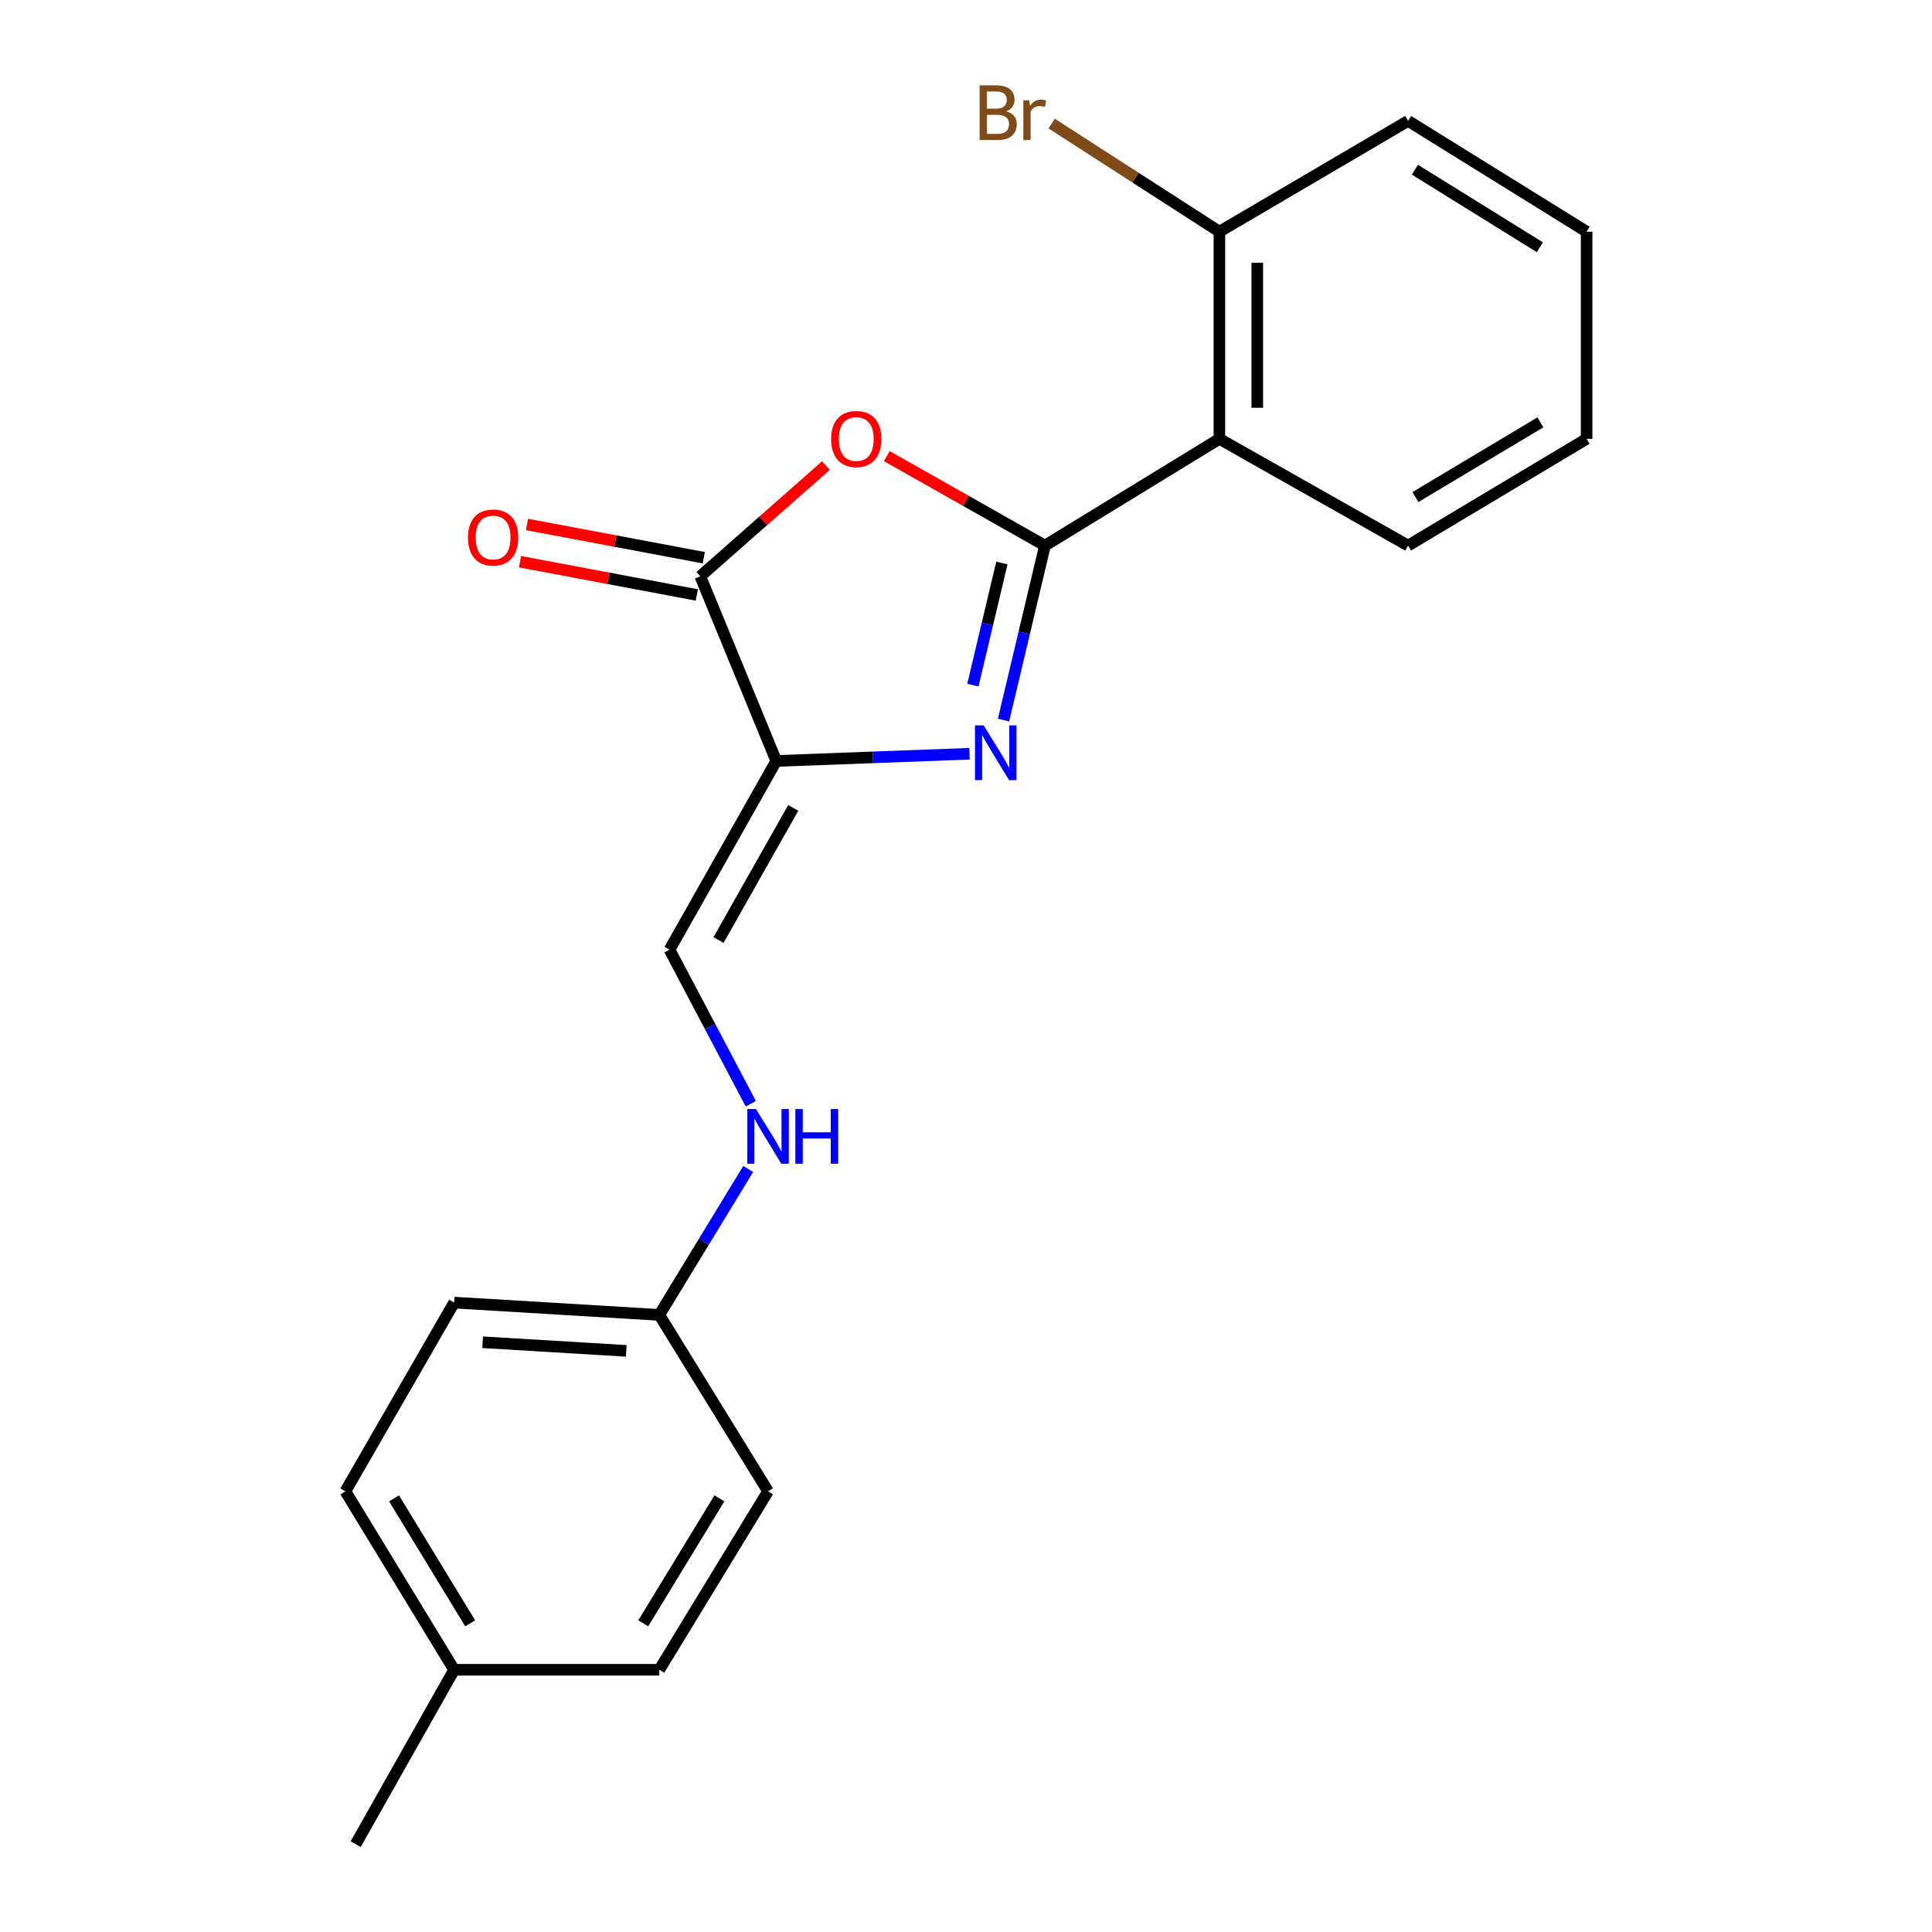 <?xml version='1.0' encoding='iso-8859-1'?>
<svg version='1.1' baseProfile='full'
              xmlns='http://www.w3.org/2000/svg'
                      xmlns:rdkit='http://www.rdkit.org/xml'
                      xmlns:xlink='http://www.w3.org/1999/xlink'
                  xml:space='preserve'
width='1000px' height='1000px' viewBox='0 0 1000 1000'>
<!-- END OF HEADER -->
<rect style='opacity:1.0;fill:#FFFFFF;stroke:none' width='1000' height='1000' x='0' y='0'> </rect>
<path class='bond-0' d='M 540.871,282.396 L 530.146,327.555' style='fill:none;fill-rule:evenodd;stroke:#000000;stroke-width:6px;stroke-linecap:butt;stroke-linejoin:miter;stroke-opacity:1' />
<path class='bond-0' d='M 530.146,327.555 L 519.42,372.713' style='fill:none;fill-rule:evenodd;stroke:#0000FF;stroke-width:6px;stroke-linecap:butt;stroke-linejoin:miter;stroke-opacity:1' />
<path class='bond-0' d='M 518.576,291.413 L 511.069,323.024' style='fill:none;fill-rule:evenodd;stroke:#000000;stroke-width:6px;stroke-linecap:butt;stroke-linejoin:miter;stroke-opacity:1' />
<path class='bond-0' d='M 511.069,323.024 L 503.561,354.634' style='fill:none;fill-rule:evenodd;stroke:#0000FF;stroke-width:6px;stroke-linecap:butt;stroke-linejoin:miter;stroke-opacity:1' />
<path class='bond-2' d='M 540.871,282.396 L 499.934,259.241' style='fill:none;fill-rule:evenodd;stroke:#000000;stroke-width:6px;stroke-linecap:butt;stroke-linejoin:miter;stroke-opacity:1' />
<path class='bond-2' d='M 499.934,259.241 L 458.998,236.086' style='fill:none;fill-rule:evenodd;stroke:#FF0000;stroke-width:6px;stroke-linecap:butt;stroke-linejoin:miter;stroke-opacity:1' />
<path class='bond-4' d='M 540.871,282.396 L 631.153,227.146' style='fill:none;fill-rule:evenodd;stroke:#000000;stroke-width:6px;stroke-linecap:butt;stroke-linejoin:miter;stroke-opacity:1' />
<path class='bond-1' d='M 501.821,390.136 L 451.81,392.006' style='fill:none;fill-rule:evenodd;stroke:#0000FF;stroke-width:6px;stroke-linecap:butt;stroke-linejoin:miter;stroke-opacity:1' />
<path class='bond-1' d='M 451.81,392.006 L 401.799,393.876' style='fill:none;fill-rule:evenodd;stroke:#000000;stroke-width:6px;stroke-linecap:butt;stroke-linejoin:miter;stroke-opacity:1' />
<path class='bond-5' d='M 401.799,393.876 L 346.549,491.566' style='fill:none;fill-rule:evenodd;stroke:#000000;stroke-width:6px;stroke-linecap:butt;stroke-linejoin:miter;stroke-opacity:1' />
<path class='bond-5' d='M 410.578,418.182 L 371.903,486.565' style='fill:none;fill-rule:evenodd;stroke:#000000;stroke-width:6px;stroke-linecap:butt;stroke-linejoin:miter;stroke-opacity:1' />
<path class='bond-21' d='M 401.799,393.876 L 362.474,298.311' style='fill:none;fill-rule:evenodd;stroke:#000000;stroke-width:6px;stroke-linecap:butt;stroke-linejoin:miter;stroke-opacity:1' />
<path class='bond-3' d='M 427.502,240.98 L 394.988,269.645' style='fill:none;fill-rule:evenodd;stroke:#FF0000;stroke-width:6px;stroke-linecap:butt;stroke-linejoin:miter;stroke-opacity:1' />
<path class='bond-3' d='M 394.988,269.645 L 362.474,298.311' style='fill:none;fill-rule:evenodd;stroke:#000000;stroke-width:6px;stroke-linecap:butt;stroke-linejoin:miter;stroke-opacity:1' />
<path class='bond-8' d='M 364.287,288.676 L 318.529,280.069' style='fill:none;fill-rule:evenodd;stroke:#000000;stroke-width:6px;stroke-linecap:butt;stroke-linejoin:miter;stroke-opacity:1' />
<path class='bond-8' d='M 318.529,280.069 L 272.772,271.461' style='fill:none;fill-rule:evenodd;stroke:#FF0000;stroke-width:6px;stroke-linecap:butt;stroke-linejoin:miter;stroke-opacity:1' />
<path class='bond-8' d='M 360.662,307.946 L 314.905,299.338' style='fill:none;fill-rule:evenodd;stroke:#000000;stroke-width:6px;stroke-linecap:butt;stroke-linejoin:miter;stroke-opacity:1' />
<path class='bond-8' d='M 314.905,299.338 L 269.147,290.731' style='fill:none;fill-rule:evenodd;stroke:#FF0000;stroke-width:6px;stroke-linecap:butt;stroke-linejoin:miter;stroke-opacity:1' />
<path class='bond-6' d='M 631.153,227.146 L 631.153,119.914' style='fill:none;fill-rule:evenodd;stroke:#000000;stroke-width:6px;stroke-linecap:butt;stroke-linejoin:miter;stroke-opacity:1' />
<path class='bond-6' d='M 650.761,211.062 L 650.761,135.999' style='fill:none;fill-rule:evenodd;stroke:#000000;stroke-width:6px;stroke-linecap:butt;stroke-linejoin:miter;stroke-opacity:1' />
<path class='bond-12' d='M 631.153,227.146 L 728.832,282.396' style='fill:none;fill-rule:evenodd;stroke:#000000;stroke-width:6px;stroke-linecap:butt;stroke-linejoin:miter;stroke-opacity:1' />
<path class='bond-7' d='M 346.549,491.566 L 367.587,531.437' style='fill:none;fill-rule:evenodd;stroke:#000000;stroke-width:6px;stroke-linecap:butt;stroke-linejoin:miter;stroke-opacity:1' />
<path class='bond-7' d='M 367.587,531.437 L 388.626,571.307' style='fill:none;fill-rule:evenodd;stroke:#0000FF;stroke-width:6px;stroke-linecap:butt;stroke-linejoin:miter;stroke-opacity:1' />
<path class='bond-10' d='M 631.153,119.914 L 587.742,91.937' style='fill:none;fill-rule:evenodd;stroke:#000000;stroke-width:6px;stroke-linecap:butt;stroke-linejoin:miter;stroke-opacity:1' />
<path class='bond-10' d='M 587.742,91.937 L 544.33,63.959' style='fill:none;fill-rule:evenodd;stroke:#7F4C19;stroke-width:6px;stroke-linecap:butt;stroke-linejoin:miter;stroke-opacity:1' />
<path class='bond-17' d='M 631.153,119.914 L 728.832,62.573' style='fill:none;fill-rule:evenodd;stroke:#000000;stroke-width:6px;stroke-linecap:butt;stroke-linejoin:miter;stroke-opacity:1' />
<path class='bond-9' d='M 387.266,605.064 L 364.26,642.829' style='fill:none;fill-rule:evenodd;stroke:#0000FF;stroke-width:6px;stroke-linecap:butt;stroke-linejoin:miter;stroke-opacity:1' />
<path class='bond-9' d='M 364.26,642.829 L 341.255,680.594' style='fill:none;fill-rule:evenodd;stroke:#000000;stroke-width:6px;stroke-linecap:butt;stroke-linejoin:miter;stroke-opacity:1' />
<path class='bond-13' d='M 341.255,680.594 L 397.539,771.9' style='fill:none;fill-rule:evenodd;stroke:#000000;stroke-width:6px;stroke-linecap:butt;stroke-linejoin:miter;stroke-opacity:1' />
<path class='bond-14' d='M 341.255,680.594 L 235.057,674.222' style='fill:none;fill-rule:evenodd;stroke:#000000;stroke-width:6px;stroke-linecap:butt;stroke-linejoin:miter;stroke-opacity:1' />
<path class='bond-14' d='M 324.151,699.211 L 249.813,694.75' style='fill:none;fill-rule:evenodd;stroke:#000000;stroke-width:6px;stroke-linecap:butt;stroke-linejoin:miter;stroke-opacity:1' />
<path class='bond-11' d='M 235.057,864.274 L 178.773,771.9' style='fill:none;fill-rule:evenodd;stroke:#000000;stroke-width:6px;stroke-linecap:butt;stroke-linejoin:miter;stroke-opacity:1' />
<path class='bond-11' d='M 243.359,840.216 L 203.96,775.554' style='fill:none;fill-rule:evenodd;stroke:#000000;stroke-width:6px;stroke-linecap:butt;stroke-linejoin:miter;stroke-opacity:1' />
<path class='bond-18' d='M 235.057,864.274 L 184.078,954.545' style='fill:none;fill-rule:evenodd;stroke:#000000;stroke-width:6px;stroke-linecap:butt;stroke-linejoin:miter;stroke-opacity:1' />
<path class='bond-23' d='M 235.057,864.274 L 341.255,864.274' style='fill:none;fill-rule:evenodd;stroke:#000000;stroke-width:6px;stroke-linecap:butt;stroke-linejoin:miter;stroke-opacity:1' />
<path class='bond-19' d='M 728.832,282.396 L 821.227,227.146' style='fill:none;fill-rule:evenodd;stroke:#000000;stroke-width:6px;stroke-linecap:butt;stroke-linejoin:miter;stroke-opacity:1' />
<path class='bond-19' d='M 732.628,257.28 L 797.305,218.605' style='fill:none;fill-rule:evenodd;stroke:#000000;stroke-width:6px;stroke-linecap:butt;stroke-linejoin:miter;stroke-opacity:1' />
<path class='bond-15' d='M 397.539,771.9 L 341.255,864.274' style='fill:none;fill-rule:evenodd;stroke:#000000;stroke-width:6px;stroke-linecap:butt;stroke-linejoin:miter;stroke-opacity:1' />
<path class='bond-15' d='M 372.352,775.554 L 332.953,840.216' style='fill:none;fill-rule:evenodd;stroke:#000000;stroke-width:6px;stroke-linecap:butt;stroke-linejoin:miter;stroke-opacity:1' />
<path class='bond-16' d='M 235.057,674.222 L 178.773,771.9' style='fill:none;fill-rule:evenodd;stroke:#000000;stroke-width:6px;stroke-linecap:butt;stroke-linejoin:miter;stroke-opacity:1' />
<path class='bond-22' d='M 728.832,62.573 L 821.227,119.914' style='fill:none;fill-rule:evenodd;stroke:#000000;stroke-width:6px;stroke-linecap:butt;stroke-linejoin:miter;stroke-opacity:1' />
<path class='bond-22' d='M 732.352,87.834 L 797.029,127.973' style='fill:none;fill-rule:evenodd;stroke:#000000;stroke-width:6px;stroke-linecap:butt;stroke-linejoin:miter;stroke-opacity:1' />
<path class='bond-20' d='M 821.227,227.146 L 821.227,119.914' style='fill:none;fill-rule:evenodd;stroke:#000000;stroke-width:6px;stroke-linecap:butt;stroke-linejoin:miter;stroke-opacity:1' />
<path  class='atom-1' d='M 509.143 375.468
L 518.423 390.468
Q 519.343 391.948, 520.823 394.628
Q 522.303 397.308, 522.383 397.468
L 522.383 375.468
L 526.143 375.468
L 526.143 403.788
L 522.263 403.788
L 512.303 387.388
Q 511.143 385.468, 509.903 383.268
Q 508.703 381.068, 508.343 380.388
L 508.343 403.788
L 504.663 403.788
L 504.663 375.468
L 509.143 375.468
' fill='#0000FF'/>
<path  class='atom-3' d='M 430.192 227.226
Q 430.192 220.426, 433.552 216.626
Q 436.912 212.826, 443.192 212.826
Q 449.472 212.826, 452.832 216.626
Q 456.192 220.426, 456.192 227.226
Q 456.192 234.106, 452.792 238.026
Q 449.392 241.906, 443.192 241.906
Q 436.952 241.906, 433.552 238.026
Q 430.192 234.146, 430.192 227.226
M 443.192 238.706
Q 447.512 238.706, 449.832 235.826
Q 452.192 232.906, 452.192 227.226
Q 452.192 221.666, 449.832 218.866
Q 447.512 216.026, 443.192 216.026
Q 438.872 216.026, 436.512 218.826
Q 434.192 221.626, 434.192 227.226
Q 434.192 232.946, 436.512 235.826
Q 438.872 238.706, 443.192 238.706
' fill='#FF0000'/>
<path  class='atom-8' d='M 391.279 574.039
L 400.559 589.039
Q 401.479 590.519, 402.959 593.199
Q 404.439 595.879, 404.519 596.039
L 404.519 574.039
L 408.279 574.039
L 408.279 602.359
L 404.399 602.359
L 394.439 585.959
Q 393.279 584.039, 392.039 581.839
Q 390.839 579.639, 390.479 578.959
L 390.479 602.359
L 386.799 602.359
L 386.799 574.039
L 391.279 574.039
' fill='#0000FF'/>
<path  class='atom-8' d='M 411.679 574.039
L 415.519 574.039
L 415.519 586.079
L 429.999 586.079
L 429.999 574.039
L 433.839 574.039
L 433.839 602.359
L 429.999 602.359
L 429.999 589.279
L 415.519 589.279
L 415.519 602.359
L 411.679 602.359
L 411.679 574.039
' fill='#0000FF'/>
<path  class='atom-9' d='M 242.232 278.217
Q 242.232 271.417, 245.592 267.617
Q 248.952 263.817, 255.232 263.817
Q 261.512 263.817, 264.872 267.617
Q 268.232 271.417, 268.232 278.217
Q 268.232 285.097, 264.832 289.017
Q 261.432 292.897, 255.232 292.897
Q 248.992 292.897, 245.592 289.017
Q 242.232 285.137, 242.232 278.217
M 255.232 289.697
Q 259.552 289.697, 261.872 286.817
Q 264.232 283.897, 264.232 278.217
Q 264.232 272.657, 261.872 269.857
Q 259.552 267.017, 255.232 267.017
Q 250.912 267.017, 248.552 269.817
Q 246.232 272.617, 246.232 278.217
Q 246.232 283.937, 248.552 286.817
Q 250.912 289.697, 255.232 289.697
' fill='#FF0000'/>
<path  class='atom-11' d='M 520.808 57.605
Q 523.528 58.365, 524.888 60.045
Q 526.288 61.685, 526.288 64.125
Q 526.288 68.045, 523.768 70.285
Q 521.288 72.485, 516.568 72.485
L 507.048 72.485
L 507.048 44.165
L 515.408 44.165
Q 520.248 44.165, 522.688 46.125
Q 525.128 48.085, 525.128 51.685
Q 525.128 55.965, 520.808 57.605
M 510.848 47.365
L 510.848 56.245
L 515.408 56.245
Q 518.208 56.245, 519.648 55.125
Q 521.128 53.965, 521.128 51.685
Q 521.128 47.365, 515.408 47.365
L 510.848 47.365
M 516.568 69.285
Q 519.328 69.285, 520.808 67.965
Q 522.288 66.645, 522.288 64.125
Q 522.288 61.805, 520.648 60.645
Q 519.048 59.445, 515.968 59.445
L 510.848 59.445
L 510.848 69.285
L 516.568 69.285
' fill='#7F4C19'/>
<path  class='atom-11' d='M 532.728 51.925
L 533.168 54.765
Q 535.328 51.565, 538.848 51.565
Q 539.968 51.565, 541.488 51.965
L 540.888 55.325
Q 539.168 54.925, 538.208 54.925
Q 536.528 54.925, 535.408 55.605
Q 534.328 56.245, 533.448 57.805
L 533.448 72.485
L 529.688 72.485
L 529.688 51.925
L 532.728 51.925
' fill='#7F4C19'/>
</svg>

